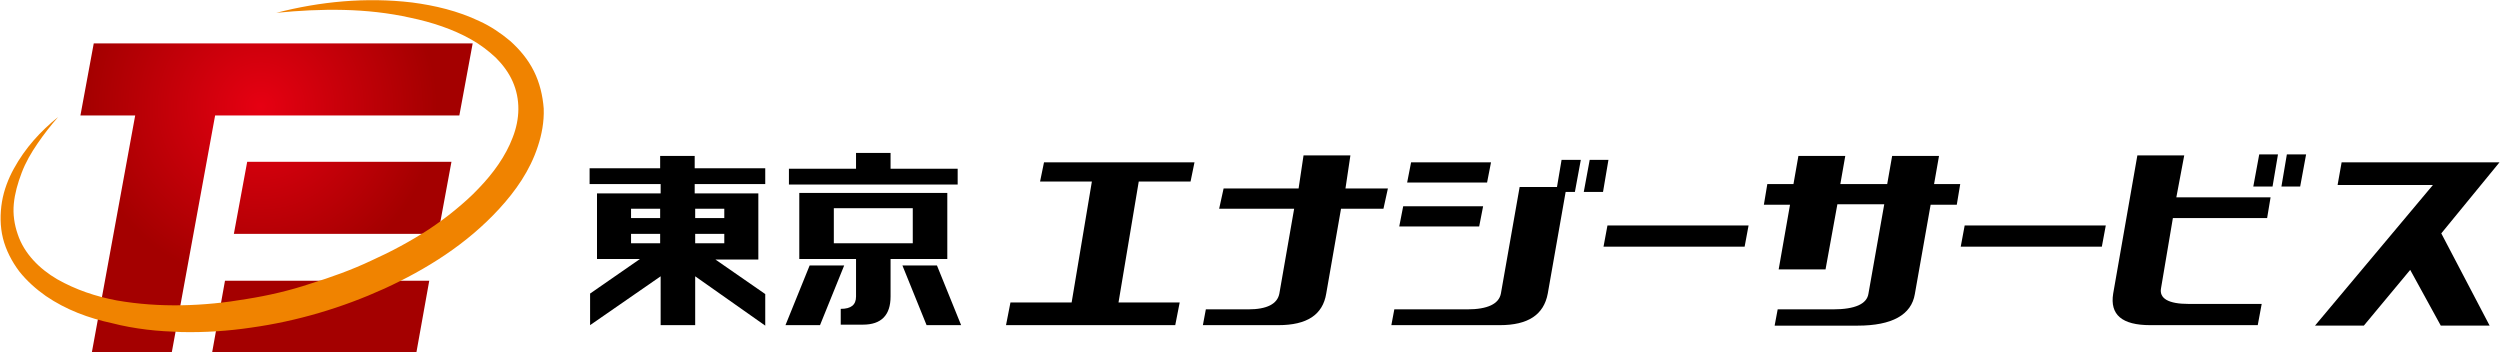 <?xml version="1.0" encoding="utf-8"?>
<!-- Generator: Adobe Illustrator 22.1.0, SVG Export Plug-In . SVG Version: 6.00 Build 0)  -->
<svg version="1.1" xmlns="http://www.w3.org/2000/svg" xmlns:xlink="http://www.w3.org/1999/xlink" x="0px" y="0px"
	 viewBox="0 0 506.7 71.4" style="enable-background:new 0 0 506.7 71.4;" xml:space="preserve">
<style type="text/css">
	.st0{fill:url(#SVGID_1_);}
	.st1{fill:#F08300;}
</style>
<g id="レイヤー_1">
</g>
<g id="レイヤー_2">
	<radialGradient id="SVGID_1_" cx="52.863" cy="21.601" r="35.773" gradientUnits="userSpaceOnUse">
		<stop  offset="0" style="stop-color:#E60012"/>
		<stop  offset="1" style="stop-color:#A40000"/>
	</radialGradient>
	<path class="st0" d="M95.8,8.8l-2.7,14.6l-49.5,0l-8.8,48.1l-16.2,0l8.8-48.1l-11.1,0L19,8.8L95.8,8.8z M47.4,47.4l41.4,0l2.7-14.6
		l-41.4,0L47.4,47.4z M43,71.4l41.4,0L87,56.9l-41.4,0L43,71.4z"/>
	<path class="st1" d="M56,2.6c8.9-2.3,18.2-3.2,27.5-2.1c4.6,0.6,9.3,1.7,13.7,3.8c2.2,1,4.3,2.4,6.2,4c1.9,1.7,3.6,3.7,4.8,6.1
		c1.2,2.4,1.8,5,2,7.6c0.1,2.7-0.4,5.3-1.2,7.7c-1.6,4.9-4.5,9-7.8,12.6c-6.6,7.2-14.8,12.3-23.3,16.2c-8.6,3.9-17.7,6.6-27,7.9
		c-4.7,0.7-9.4,1-14.1,0.9c-2.4-0.1-4.7-0.2-7.1-0.5c-2.4-0.3-4.7-0.7-7-1.3C18,64.5,13.4,62.8,9.3,60c-2-1.4-3.9-3.1-5.4-5
		c-1.5-2-2.7-4.3-3.3-6.7c-0.6-2.4-0.6-5-0.2-7.4c0.4-2.4,1.3-4.7,2.4-6.7c2.3-4.2,5.4-7.6,9-10.5c-1.5,1.7-2.9,3.5-4.2,5.4
		c-1.3,1.9-2.4,3.8-3.2,5.9c-0.8,2.1-1.4,4.2-1.6,6.3c-0.2,2.1,0.1,4.2,0.8,6.2c1.3,3.9,4.4,7,8,9.1c3.7,2.1,7.8,3.5,12.1,4.3
		c8.6,1.5,17.6,1.2,26.3-0.3c4.4-0.7,8.7-1.7,12.9-3.1c4.2-1.3,8.4-2.8,12.4-4.7c4-1.8,7.9-3.9,11.6-6.3c1.8-1.2,3.6-2.5,5.3-3.9
		c1.7-1.4,3.3-2.8,4.8-4.4c3-3.1,5.5-6.6,6.9-10.3c1.5-3.8,1.6-7.8,0-11.4c-0.8-1.8-2-3.4-3.4-4.8c-1.5-1.4-3.2-2.7-5-3.7
		c-3.7-2.1-8-3.5-12.3-4.4C74.3,1.6,65.1,1.7,56,2.6z"/>
	<g>
		<g>
			<g>
				<path d="M210.8,36.8l0.8-3.9h30.5l-0.8,3.9h-10.5l-4.1,24.5h12.4l-0.9,4.6h-34.3l0.9-4.6h12.4l4.1-24.5H210.8z"/>
				<path d="M259.1,65.9h-15.3l0.6-3.2h8.6c3.8,0,5.9-1.1,6.3-3.2l3-17.2h-15.2l0.9-4.1h15.2l1-6.7h9.5l-1,6.7h8.6l-0.9,4.1h-8.6
					l-3,17.2C268.1,63.8,264.9,65.9,259.1,65.9z"/>
				<path d="M304,65.9H282l0.6-3.2h14.8c4.1,0,6.4-1.1,6.8-3.2l3.8-21.6h9.5l-3.8,21.6C312.9,63.8,309.7,65.9,304,65.9z M283.6,45.9
					l0.8-4.1h16.2l-0.8,4.1H283.6z M285.2,37l0.8-4.1h16.2l-0.8,4.1H285.2z"/>
				<path d="M325,50l0.8-4.3h28.6l-0.8,4.3H325z"/>
				<path d="M359.7,65.9l0.6-3.2h11.2c4.5,0,6.9-1.1,7.2-3.2l3.2-18.1h-9.5L370,54.6h-9.5l2.3-13.1h-5.3l0.7-4.2h5.3l1-5.7h9.5
					l-1,5.7h9.5l1-5.7h9.5l-1,5.7h5.3l-0.7,4.2h-5.3l-3.2,18.1c-0.7,4.2-4.6,6.4-11.6,6.4H359.7z"/>
				<path d="M397.4,50l0.8-4.3h28.6l-0.8,4.3H397.4z"/>
				<path d="M435.8,65.9c-5.7,0-8.2-2.1-7.5-6.4l4.9-28h9.5l-1.6,8.5h19.1l-0.7,4.2h-19.1l-2.4,14.2c-0.4,2.1,1.5,3.2,5.6,3.2h14.8
					l-0.8,4.3H435.8z"/>
				<path d="M473.8,37.4l0.8-4.5h32l-11.8,14.4l9.8,18.7h-9.9l-6.2-11.3l-9.4,11.3h-9.9l23.9-28.5H473.8z"/>
			</g>
			<g>
				<path d="M119.5,37.3v-3.2h14.3v-2.5h7v2.5h14.3v3.2h-14.3v1.9h12.9v13.4h-8.7l10.1,7v6.4L140.9,56v9.9h-7V56l-14.3,9.9v-6.4
					l10.1-7h-8.7V39.2h12.9v-1.9H119.5z M127.9,42.3v1.9h5.9v-1.9H127.9z M127.9,49.3h5.9v-1.9h-5.9V49.3z M146.8,42.3h-5.9v1.9h5.9
					V42.3z M146.8,49.3v-1.9h-5.9v1.9H146.8z"/>
				<path d="M159.2,65.9l4.9-12.1h7l-4.9,12.1H159.2z M159.9,37.4v-3.2h13.6V31h7v3.2h13.6v3.2H159.9z M162,52.5V39.1H192v13.4
					h-11.5v7.6c0,3.8-1.9,5.7-5.6,5.7h-4.5v-3.2c2.1,0,3.1-0.8,3.1-2.5v-7.6H162z M169,49.3H185v-7.1H169V49.3z M194.8,65.9h-7
					l-4.9-12.1h7L194.8,65.9z"/>
			</g>
		</g>
		<g>
			<polygon points="319.2,38.9 315.4,38.9 316.5,32.4 320.4,32.4 			"/>
			<polygon points="324.9,38.9 321,38.9 322.2,32.4 326,32.4 			"/>
		</g>
		<g>
			<polygon points="460.6,37.8 456.7,37.8 457.9,31.3 461.7,31.3 			"/>
			<polygon points="466.2,37.8 462.4,37.8 463.5,31.3 467.4,31.3 			"/>
		</g>
	</g>
</g>
</svg>
